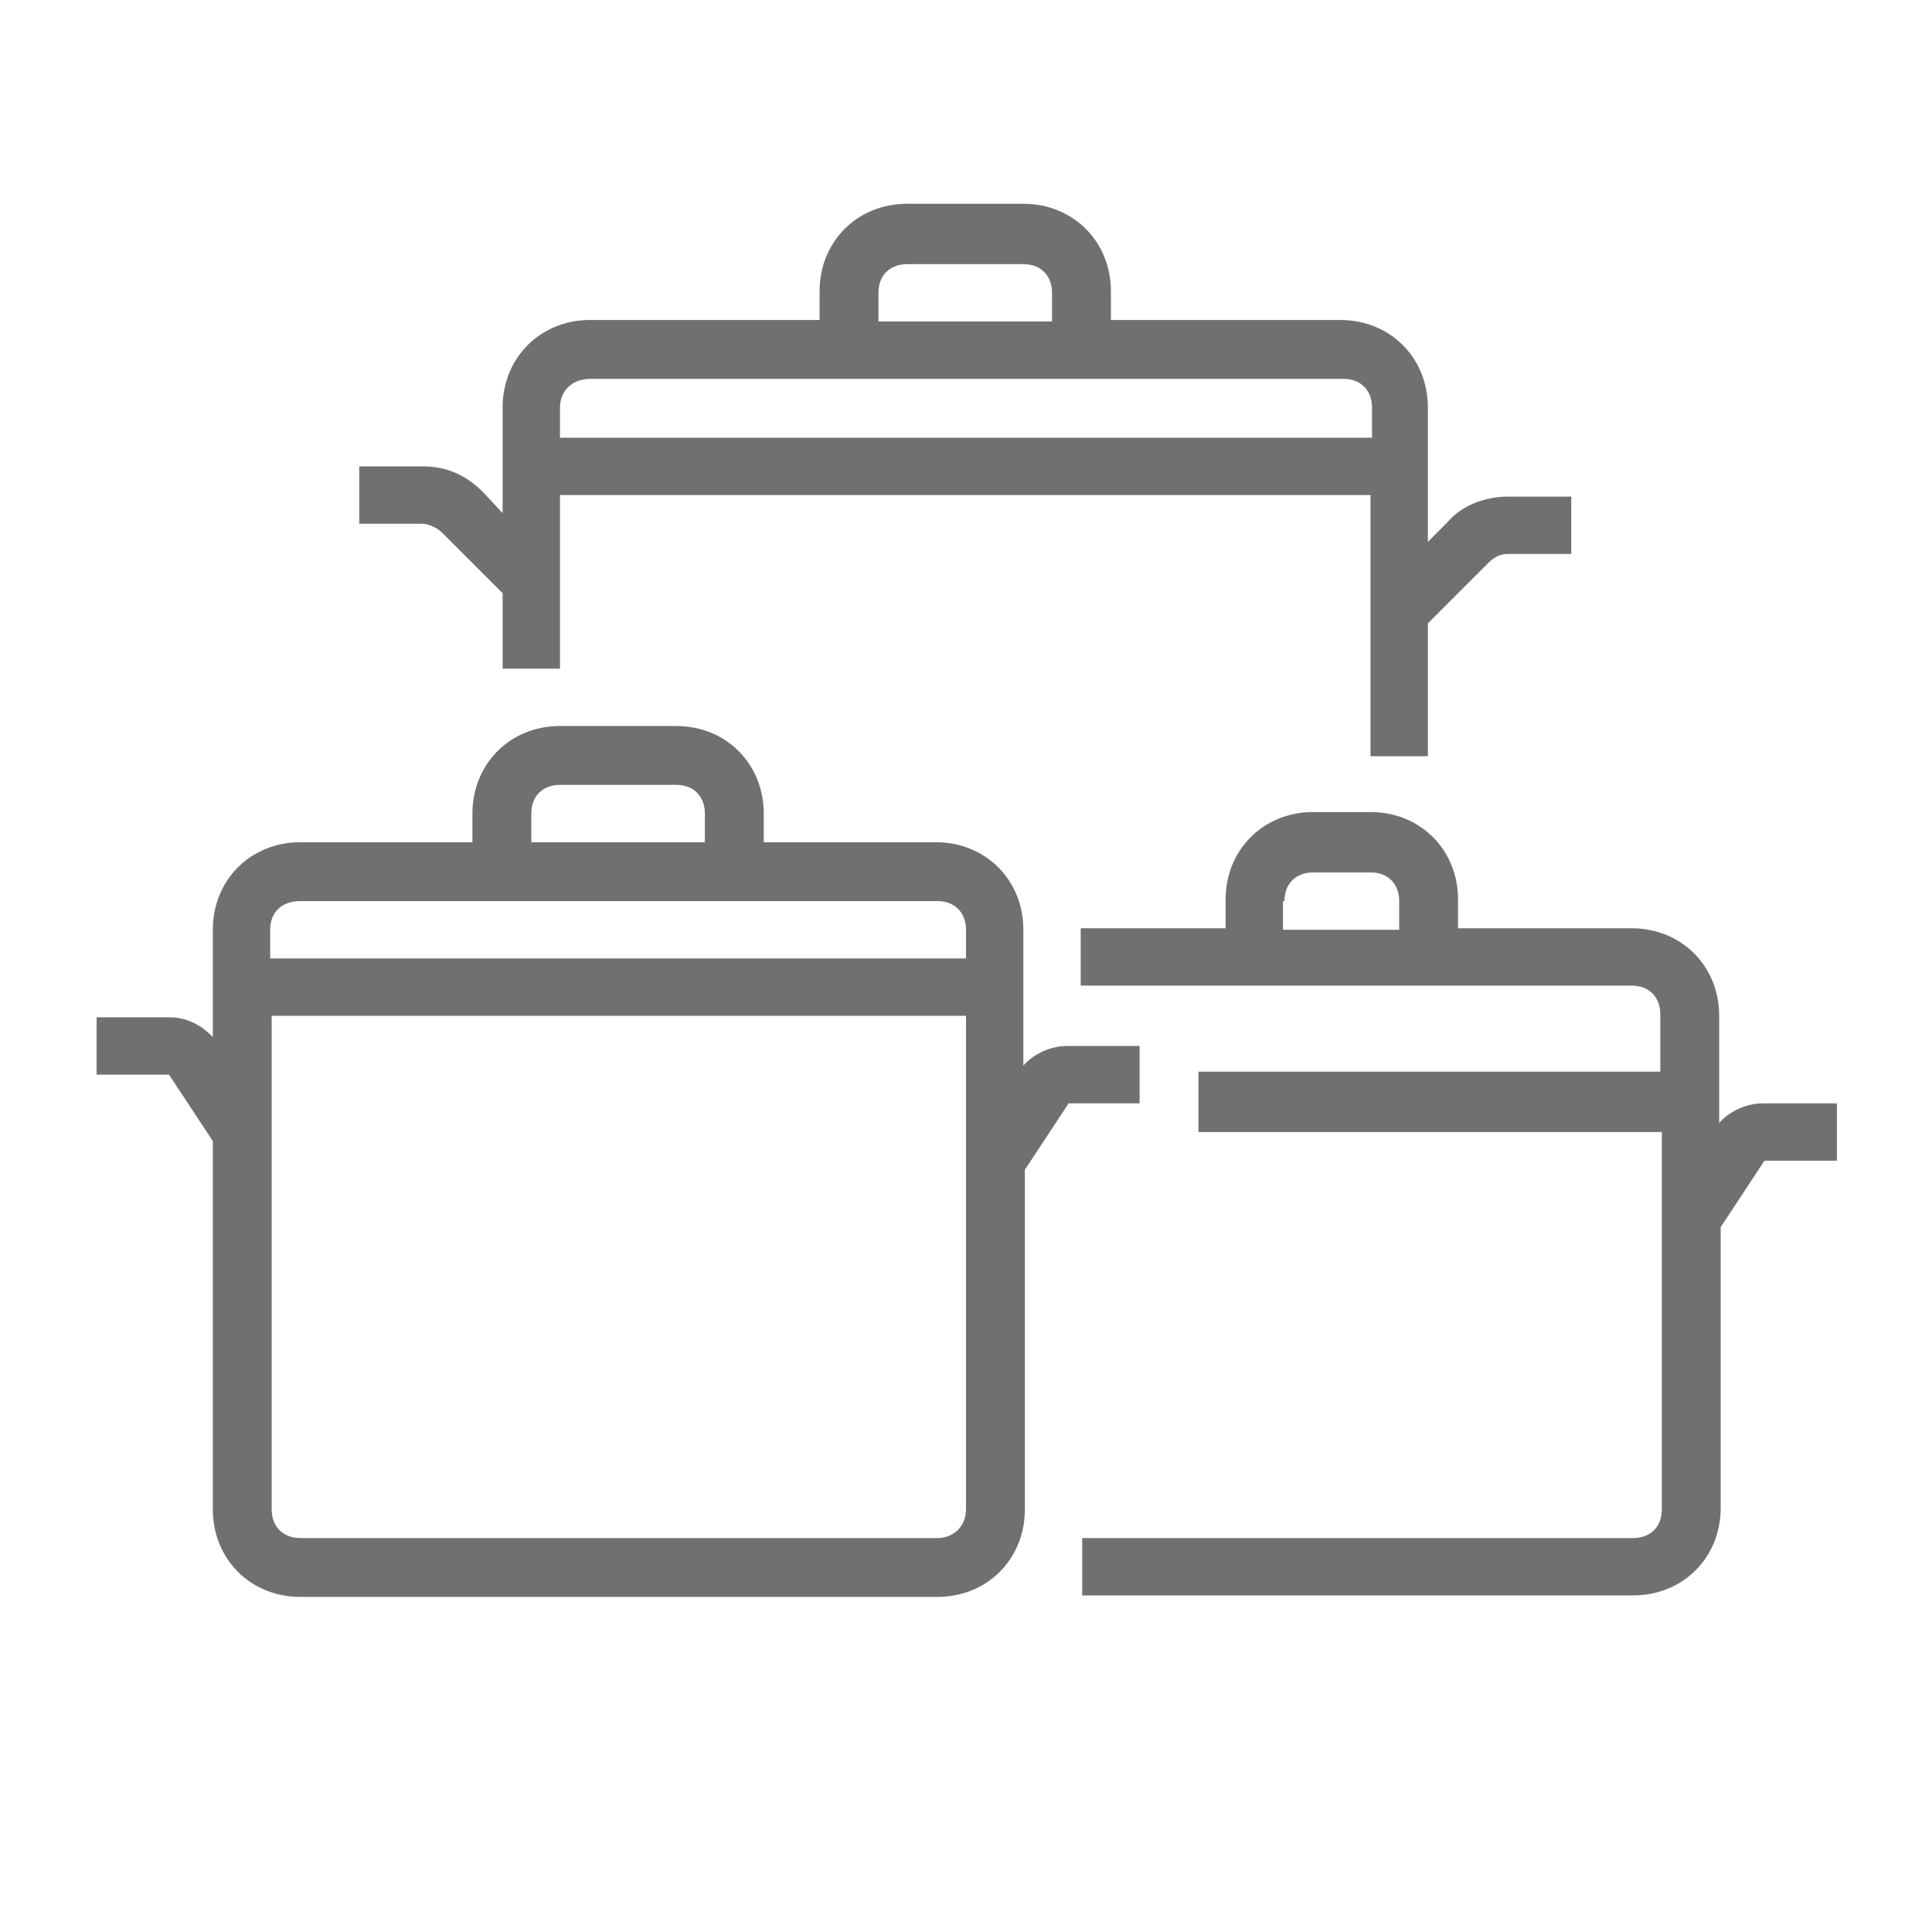 <?xml version="1.0" encoding="utf-8"?>
<!-- Generator: Adobe Illustrator 23.0.0, SVG Export Plug-In . SVG Version: 6.00 Build 0)  -->
<svg version="1.1" xmlns="http://www.w3.org/2000/svg" xmlns:xlink="http://www.w3.org/1999/xlink" x="0px" y="0px"
	 viewBox="0 0 128 128" style="enable-background:new 0 0 128 128;" xml:space="preserve">
<g id="Beverage" style="display:none;">
	<g style="display:inline;">
		<path style="fill:#707070;" d="M29.2,36.5v17.7h6.5l0.4,7.6l3.2-0.2l-0.4-7.4h46.7l-0.4,7.4l3.2,0.2l0.4-7.6h6.5V36.5H29.2z
			 M92,50.9H32.4V39.9H92L92,50.9L92,50.9z M92,50.9"/>
		<path style="fill:#707070;" d="M59.9,12.3l2.6-2.8h22.1v3.9H64.4l-1.1,1.2v19.1h3.2V16.8h21.5V6.1H61.2l-4.5,4.8v22.8h3.2V12.3z
			 M59.9,12.3"/>
		<path style="fill:#707070;" d="M37.3,108.9h49.8l2.3-44.3H35L37.3,108.9z M86.1,68l-1.9,37.5H40.3L38.4,68H86.1z M86.1,68"/>
		<path style="fill:#707070;" d="M82,118.5H42.5l-0.4-6.9l-3.2,0.2l0.6,10.1H85l0.6-10.1l-3.2-0.2L82,118.5z M82,118.5"/>
		<path style="fill:#707070;" d="M76.3,103.2H58.8v-3.4h17.4V103.2z M56.7,103.2h-3.2v-3.4h3.2V103.2z M51.4,103.2h-3.2v-3.4h3.2
			V103.2z M51.4,103.2"/>
	</g>
</g>
<g id="Households" style="display:none;">
	<g style="display:inline;">
		<path style="fill:#707070;" d="M114,71.2h-1.8v-2.4c0-1.7-0.4-3.3-1.3-4.8c0.8-1.5,1.3-3.1,1.3-4.8V59c0.1-5.1-3.9-9.3-9-9.4v-9
			c0-3-2.4-5.4-5.4-5.4h-3.6c-3,0-5.4,2.4-5.4,5.4v9c-5.1,0.1-9.1,4.3-9,9.4v0.2c0,1.7,0.4,3.3,1.3,4.8c-0.8,1.5-1.3,3.1-1.3,4.8
			v2.4h-3.6V28h23.4c1,0,1.8-0.8,1.8-1.8V11.8c0-1-0.8-1.8-1.8-1.8H38.3c-1,0-1.8,0.8-1.8,1.8v14.4c0,1,0.8,1.8,1.8,1.8h23.4v43.2
			h-3.6V58.6c0-4-3.2-7.2-7.2-7.2v-7.2h1.8c3,0,5.4-2.4,5.4-5.4V37c0-3-2.4-5.4-5.4-5.4H31.1c-0.1,0-0.2,0-0.2,0.1
			c-0.1,0-0.1,0-0.2,0l-7.2,1.8c-0.8,0.2-1.4,0.9-1.4,1.8v5.4c0,0.8,0.6,1.5,1.4,1.7l7.2,1.8c0.1,0,0.3,0.1,0.4,0.1h1.8V47l-3.1,3.1
			c-0.7,0.7-0.7,1.8,0,2.5s1.8,0.7,2.5,0c0,0,0,0,0,0l3.6-3.6c0.3-0.3,0.5-0.8,0.5-1.3v-3.6h3.6v7.2c-4,0-7.2,3.2-7.2,7.2V64H9.5
			c-1,0-1.8,0.8-1.8,1.8V109c0,1,0.8,1.8,1.8,1.8h16.2v5.4c0,1,0.8,1.8,1.8,1.8H114c1,0,1.8-0.8,1.8-1.8V73
			C115.8,72,115,71.2,114,71.2z M29.3,40.1l-3.6-0.9v-2.6l3.6-0.9V40.1z M18.5,107.2h-7.2v-3.6h1.8c1,0,1.8-0.8,1.8-1.8
			s-0.8-1.8-1.8-1.8h-1.8v-3.6h1.8c1,0,1.8-0.8,1.8-1.8s-0.8-1.8-1.8-1.8h-1.8v-3.6h1.8c1,0,1.8-0.8,1.8-1.8s-0.8-1.8-1.8-1.8h-1.8
			V82h1.8c1,0,1.8-0.8,1.8-1.8s-0.8-1.8-1.8-1.8h-1.8v-3.6h1.8c1,0,1.8-0.8,1.8-1.8s-0.8-1.8-1.8-1.8h-1.8v-3.6h7.2V107.2z
			 M92.4,40.6c0-1,0.8-1.8,1.8-1.8h3.6c1,0,1.8,0.8,1.8,1.8v1.8h-7.2V40.6z M92.4,46h7.2v3.6h-7.2V46z M83.4,68.8
			c0-1.3,0.4-2.6,1.3-3.7c0.5-0.6,0.5-1.5,0-2.2c-0.8-1.1-1.3-2.3-1.3-3.7V59c-0.1-3.1,2.3-5.7,5.4-5.8h14.4
			c3.1,0.1,5.5,2.7,5.4,5.8v0.2c0,1.3-0.4,2.6-1.3,3.7c-0.5,0.6-0.5,1.5,0,2.2c0.8,1.1,1.3,2.3,1.3,3.7v2.4h-5.4v-5.4
			c0-4-3.2-7.2-7.2-7.2s-7.2,3.2-7.2,7.2v5.4h-5.4V68.8z M99.6,65.8v5.4h-7.2v-5.4c0-2,1.6-3.6,3.6-3.6S99.6,63.8,99.6,65.8z
			 M40.1,13.6h57.6v3.6H40.1V13.6z M40.1,24.4v-3.6h57.6v3.6H40.1z M65.4,35.2V28h7.2v7.2H65.4z M72.6,38.8v32.4h-7.2V38.8H72.6z
			 M61.8,74.8h14.4v18.9c0,1.5-1.2,2.7-2.7,2.7s-2.7-1.2-2.7-2.7V80.2c0-1-0.8-1.8-1.8-1.8s-1.8,0.8-1.8,1.8v13.5
			c0,1.5-1.2,2.7-2.7,2.7c-0.2,0-0.4,0-0.6-0.1c-1.3-0.4-2.1-1.6-2.1-2.9V74.8z M32.9,40.6v-5.4h19.8c1,0,1.8,0.8,1.8,1.8v1.8
			c0,1-0.8,1.8-1.8,1.8H32.9z M47.3,44.2v7.2h-3.6v-7.2H47.3z M36.5,58.6c0-2,1.6-3.6,3.6-3.6h10.8c2,0,3.6,1.6,3.6,3.6v12.6h-3.6
			v-5.4c0-1-0.8-1.8-1.8-1.8H36.5V58.6z M22.1,107.2V67.6h25.2v30.6h-3.6V73c0-1-0.8-1.8-1.8-1.8h-7.2c-1,0-1.8,0.8-1.8,1.8v34.2
			H22.1z M112.2,114.4H29.3v-3.6h5.4c1,0,1.8-0.8,1.8-1.8V74.8h3.6V100c0,1,0.8,1.8,1.8,1.8h7.2c1,0,1.8-0.8,1.8-1.8V74.8h7.2v18.7
			c-0.1,3,2,5.6,4.9,6.4c2.1,0.5,4.3-0.2,5.9-1.7l0,0c1.9,1.9,4.8,2.4,7.2,1.3c0.1,3.5,3.1,6.2,6.5,6c1.6-0.1,3.1-0.7,4.2-1.8l0-0.1
			c2.4,2.5,6.4,2.5,8.9,0.1c0,0,0.1-0.1,0.1-0.1c2.4,2.5,6.4,2.5,8.9,0.1c0,0,0.1-0.1,0.1-0.1c1.9,1.9,4.8,2.4,7.2,1.3V114.4z
			 M112.2,99.1c0,1.5-1.2,2.7-2.7,2.7c-1.5,0-2.7-1.2-2.7-2.7V85.6c0-1-0.8-1.8-1.8-1.8c-1,0-1.8,0.8-1.8,1.8v13.5
			c0,1.5-1.2,2.7-2.7,2.7c-1.5,0-2.7-1.2-2.7-2.7V85.6c0-1-0.8-1.8-1.8-1.8s-1.8,0.8-1.8,1.8v13.5c0,1.5-1.2,2.7-2.7,2.7
			c-1.5,0-2.7-1.2-2.7-2.7V85.6c0-1-0.8-1.8-1.8-1.8s-1.8,0.8-1.8,1.8v13.5c0,1.5-1.2,2.7-2.7,2.7c-1.5,0-2.7-1.2-2.7-2.7V74.8h32.4
			V99.1z"/>
	</g>
</g>
<g id="Groceries" style="display:none;">
	<g style="display:inline;">
		<path style="fill:#707070;" d="M79.2,57.6c0.2,0.1,0.4,0.1,0.6,0.1c0.8,0,1.6-0.5,1.8-1.3c0.6-1.8,2.5-2.7,4.3-2.1
			c3.8,1.3,7.9-0.8,9.2-4.5c0.3-1-0.2-2.1-1.2-2.4c-1-0.3-2.1,0.2-2.4,1.2c-0.6,1.8-2.5,2.7-4.3,2.1c-3.8-1.3-7.9,0.7-9.2,4.5
			C77.6,56.1,78.2,57.2,79.2,57.6L79.2,57.6z M79.2,57.6"/>
		<path style="fill:#707070;" d="M83.7,44.1c0.2,0.1,0.4,0.1,0.6,0.1c0.8,0,1.6-0.5,1.8-1.3c0.3-0.9,0.9-1.6,1.7-2
			c0.8-0.4,1.7-0.5,2.6-0.2c3.8,1.3,7.9-0.8,9.2-4.5c0.3-1-0.2-2.1-1.2-2.4c-1-0.3-2.1,0.2-2.4,1.2c-0.6,1.8-2.5,2.7-4.3,2.1
			c-1.8-0.6-3.8-0.5-5.5,0.4c-1.7,0.9-3,2.3-3.7,4.2C82.2,42.7,82.7,43.8,83.7,44.1L83.7,44.1z M83.7,44.1"/>
		<g>
			<defs>
				<rect id="SVGID_1_" x="20.6" y="7.8" width="86.8" height="112.8"/>
			</defs>
			<clipPath id="SVGID_2_">
				<use xlink:href="#SVGID_1_"  style="overflow:visible;"/>
			</clipPath>
			<path style="clip-path:url(#SVGID_2_);fill:#707070;" d="M88.3,30.7c0.2,0.1,0.4,0.1,0.6,0.1c0.8,0,1.6-0.5,1.8-1.3
				c0.4-1.3,1.9-2,3.2-1.6c1.6,0.5,3.3,0.4,4.9-0.3c1.5-0.8,2.7-2.1,3.2-3.7c0.3-1-0.2-2.1-1.2-2.4c-1-0.3-2.1,0.2-2.4,1.2
				c-0.2,0.6-0.7,1.2-1.3,1.4c-0.6,0.3-1.3,0.3-1.9,0.1c-3.3-1.1-7,0.7-8.1,4C86.7,29.2,87.3,30.3,88.3,30.7L88.3,30.7z M88.3,30.7"
				/>
			<path style="clip-path:url(#SVGID_2_);fill:#707070;" d="M102.3,57.4c-0.3-0.2-0.7-0.4-1.1-0.4c3.8-12.5,5.9-24.7,6.2-36.3
				c0.1-3.7-1.7-8.5-5.3-10.8c-1.7-1.1-4.6-2-8.2-0.1c-5.8,3-9.9,11.7-13.2,18.7c-0.2,0.4-0.4,0.8-0.6,1.2c-0.7-3.4-3-6.2-6.1-7.7
				c-0.7-3.6-3.6-6.4-7.1-7.1c0-0.2-0.1-0.4-0.2-0.6c-0.7-2.5-2.9-4.4-5.5-4.7c-1.4-0.2-2.9,0.1-4.1,0.8c-1-0.6-2.2-0.9-3.4-0.9
				c-3.4,0-6.2,2.3-6.9,5.5c-3.7,1-6.4,4.4-6.4,8.3c-4.2,1.1-7.2,4.9-7.2,9.4c0,1.2,0.2,2.4,0.7,3.5c-1.1,1.3-1.7,3-1.7,4.8
				c0,1.1,0.2,2.1,0.6,3c-1.9-2.1-4.6-3.8-7.7-3.7c-1.1,0-1.9,0.9-1.9,2c0,1,0.9,1.9,1.9,1.9c0.1,0,0.1,0,0.2,0
				c1.8,0,3.5,1.2,4.7,2.6c-3.1,0.9-6.7,2.3-8.5,5.6c-1,2-1.2,4.4-0.5,7.1c-0.3,0.6-0.5,1.2-0.5,1.9l3.3,46.6
				c0.3,5.8,5.1,10.4,11,10.4H89c5.9,0,10.7-4.6,11-10.4l3.4-48.3c0,0,0,0,0,0C103.4,58.7,103,57.9,102.3,57.4L102.3,57.4z
				 M81.7,35.3c0.8-1.4,1.6-3.2,2.5-5.1c2.9-6.2,6.9-14.6,11.5-17c1.7-0.9,3.1-0.9,4.4-0.1c2.2,1.4,3.6,4.9,3.5,7.4
				c-0.3,11.4-2.4,23.4-6.2,35.7c-0.1,0.4-0.4,1.2-0.8,2.3l-3.3,1.5c-0.1,0-0.1,0.1-0.2,0.1c-1,0.6-2,0.8-3.1,0.9
				c-1.1,0-2.1-0.3-3.1-0.9l-1.4-0.8c-1.6-1-3.4-1.4-5.1-1.4c0,0,0,0-0.1,0c-1.8,0-3.6,0.5-5.2,1.4l-1.4,0.8
				c-0.8,0.5-1.6,0.7-2.5,0.8c0-0.2,0.1-0.3,0.2-0.5c0.5-1.8,1.1-3.6,1.7-5.3c0.2-0.7,0.5-1.3,0.7-2c0.5-1.4,1-2.8,1.5-4.1
				c0.2-0.6,0.5-1.2,0.7-1.8C77.8,43.1,79.6,39.1,81.7,35.3L81.7,35.3z M57.1,39.9c0.2-0.3,0.5-0.6,0.7-0.8c0,0,0,0,0,0
				c0.2-0.2,0.3-0.4,0.4-0.6c0.5-0.9,0.6-1.9,0.4-2.9l8.1-1.8c0.1,0.2,0.1,0.5,0.2,0.7c0.4,0.9,1,1.6,1.9,2.1
				c0.3,0.2,0.6,0.3,0.9,0.5c0.3,0.1,0.5,0.3,0.8,0.4c0.1,0.1,0.3,0.1,0.4,0.2c0.2,0.1,0.5,0.3,0.7,0.4c0.2,0.1,0.4,0.2,0.6,0.4
				c0.2,0.1,0.4,0.3,0.6,0.5c0.2,0.1,0.3,0.3,0.5,0.5c0.2,0.2,0.4,0.4,0.5,0.6c0.3,0.4,0.6,0.7,0.8,1.2c-0.8,1.8-1.6,3.6-2.3,5.5
				c-0.1,0.3-0.2,0.6-0.4,0.9c-2.1,0.5-4.2,1.5-6.7,3.3c-3.2,2.3-5.5,2.9-9.4,2.3l-1.2-5.4C53.7,44.2,55.4,42,57.1,39.9L57.1,39.9z
				 M66.7,28.2c0,0,0.1,0,0.2,0c0.4,0,0.7,0.3,0.8,0.6c0.1,0.3,0,0.5-0.1,0.6c-0.1,0.1-0.2,0.3-0.5,0.3L56.3,32
				c-0.4,0.1-0.9-0.2-0.9-0.6c-0.1-0.4,0.2-0.9,0.6-1l5.7-1.2L66.7,28.2z M60.4,58c-0.2,0-0.3,0-0.4,0c-1.1,0.1-2.1,0.4-3.1,0.8
				l-0.4-1.7c0.6,0,1.1,0.1,1.6,0.1c3.4,0,6.1-1,9.2-3.2c1-0.7,1.8-1.2,2.7-1.7c-0.2,0.5-0.3,1-0.5,1.5c-0.1,0.4-0.3,0.7-0.4,1.1
				c-0.6,1.7-1.1,3.4-1.6,5.2l-1.3-0.8c-1.6-1-3.4-1.4-5.1-1.4c0,0,0,0-0.1,0C60.8,57.9,60.6,58,60.4,58L60.4,58z M37.4,38l1.3-1
				l-0.8-1.4c-0.5-0.9-0.8-1.9-0.8-2.9c0-3.1,2.4-5.7,5.6-5.8l2.3-0.1l-0.5-2.3c-0.1-0.4-0.1-0.8-0.1-1.1c0-2.5,1.9-4.6,4.4-4.8
				l1.8-0.1v-1.9c0.1-1.7,1.5-3.1,3.2-3.1c1,0,1.7,0.5,2.2,0.8l1.4,1.2l1.3-1.3c0.6-0.6,1.4-0.9,2.3-0.8c1,0.1,2,0.9,2.3,2
				c0.1,0.3,0.1,0.7,0.1,1l-0.2,2.2H65c2.8,0,5.1,2.2,5.3,4.9l0.1,1.3l1.2,0.4c3,1.1,5,3.9,4.9,7.1c0,1.4-0.5,2.7-1.3,3.8
				c-1.3-1.1-2.7-1.8-3.9-2.4c-0.3-0.2-0.6-0.3-0.9-0.5c-0.1,0-0.2-0.1-0.2-0.3c0-0.3,0.1-0.6,0.3-0.9c0.8-1,1.2-2.3,0.9-3.6
				l-0.2-1.1c-0.2-1.1-0.9-2-1.8-2.6c-0.9-0.6-2-0.8-3.1-0.6l-0.5,0.1c0,0,0,0,0,0l-5.7,1.2l-5.5,1.2c-1.1,0.2-2,0.9-2.6,1.8
				c-0.6,0.9-0.8,2-0.6,3.1l0.1,0.5c0,0,0,0,0,0l0.1,0.5c0.3,1.3,1.2,2.4,2.4,2.9c0.3,0.1,0.5,0.4,0.6,0.6c0,0.2,0,0.2-0.1,0.4
				c-0.2,0.3-0.4,0.5-0.6,0.8c-0.2,0.3-0.4,0.5-0.7,0.8c-0.1,0.1-0.1,0.2-0.2,0.3c-0.2,0.2-0.3,0.4-0.5,0.7
				c-0.1,0.1-0.2,0.3-0.3,0.4c-0.1,0.2-0.3,0.5-0.4,0.7c-0.1,0.1-0.2,0.3-0.2,0.4c-0.1,0.3-0.3,0.6-0.4,0.8
				c-0.1,0.1-0.1,0.2-0.2,0.4c-0.2,0.4-0.3,0.9-0.4,1.3c0,0.1,0,0.2,0,0.2c-0.1,0.4-0.2,0.8-0.2,1.2c0,0.2,0,0.3,0,0.5
				c0,0.2,0,0.5,0,0.7l0,0c0,0-0.1-0.1-0.1-0.1c-0.3-0.4-0.7-0.8-1-1.2c-0.1-0.1-0.2-0.2-0.3-0.4c-0.3-0.3-0.6-0.6-0.9-0.9
				c-0.1-0.1-0.2-0.2-0.3-0.3c-0.4-0.3-0.7-0.6-1.1-0.9c-0.1-0.1-0.2-0.1-0.3-0.2c-0.3-0.2-0.5-0.3-0.8-0.5
				c-0.1-0.1-0.3-0.2-0.4-0.2c-0.3-0.1-0.6-0.3-0.9-0.4c-0.1,0-0.2-0.1-0.3-0.1c-0.3-0.1-0.6-0.2-0.9-0.2c0,0-0.1,0-0.1,0
				c-0.1,0-0.1,0-0.2,0c-0.2,0-0.4,0-0.7,0c-0.1,0-0.3,0-0.5,0c0,0-0.1,0-0.1,0c-0.3,0-0.6,0-0.9,0.1c-0.1,0-0.3,0-0.4,0.1
				c-0.4,0.1-0.8,0.2-1.1,0.3c-0.1,0-0.1,0-0.2,0.1c-1,0.3-1.9,0.8-2.7,1.3c-0.2-0.4-0.3-0.9-0.3-1.4C36,39.8,36.5,38.8,37.4,38
				L37.4,38z M25,54.1c0.8-1.5,2.8-2.7,6.2-3.7c1.6-0.5,3.1-1.3,4.3-2.5c0.5-0.5,1.1-1,1.6-1.4c1.6-1.3,2.9-2,4.1-2.1c0,0,0,0,0.1,0
				c0.4,0,0.8,0,1.1,0c0.1,0,0.2,0.1,0.3,0.1c0.2,0,0.4,0.1,0.5,0.2c0.1,0,0.2,0.1,0.3,0.2c0.2,0.1,0.3,0.2,0.5,0.3
				c0.1,0.1,0.3,0.2,0.4,0.3c0.2,0.1,0.3,0.2,0.5,0.3c0.1,0.1,0.3,0.3,0.4,0.4c0.1,0.1,0.3,0.3,0.4,0.4c0.2,0.2,0.3,0.3,0.5,0.5
				c0.1,0.1,0.3,0.3,0.4,0.4c0.2,0.2,0.4,0.5,0.6,0.7c0.1,0.1,0.2,0.3,0.3,0.5c0.2,0.3,0.4,0.6,0.6,0.9c0.1,0.2,0.2,0.3,0.3,0.4
				c0.3,0.5,0.6,1,0.9,1.5c1.4,2.5,1.9,6.2,1.3,9.4c-0.1,0-0.2,0-0.3,0c-0.7-0.1-1.4-0.4-2.1-0.7l-1.4-0.8c-1.6-1-3.4-1.4-5.1-1.4
				c0,0,0,0-0.1,0c-1.8,0-3.6,0.5-5.2,1.4l-0.7,0.4c-1.2,0.7-2.5,1-3.8,1.1c-1.3,0-2.6-0.4-3.8-1.1l-2.6-1.6h0
				c-0.3-0.2-0.7-0.3-1.1-0.4C24.3,56.3,24.4,55,25,54.1L25,54.1z M96.1,107.7c-0.2,3.8-3.3,6.8-7.1,6.8H34.9c-3.8,0-6.9-3-7.1-6.8
				l-3.2-45.6l1.7,1c1.8,1.1,3.9,1.6,5.9,1.6c2,0,4.1-0.5,5.9-1.6l0.7-0.4c1-0.6,2-0.8,3.1-0.9c1.1,0,2.1,0.3,3.1,0.9l1.4,0.8
				c1.7,1,3.7,1.5,5.7,1.4c0.2,0,0.3,0,0.5,0c0,0,0,0,0.1,0c1.3-0.1,2.6-0.6,3.8-1.2c0.1,0,0.2,0,0.3-0.1l1.4-0.8
				c1-0.6,2-0.8,3.1-0.9c1.1,0,2.1,0.3,3.1,0.9l1.4,0.8c1.5,0.9,3.1,1.3,4.7,1.4c0,0,0.1,0,0.1,0c0.6,0,1.1,0,1.7-0.1
				c0.3,0,0.6-0.1,0.9-0.2c0.1,0,0.3-0.1,0.5-0.1c0.9-0.2,1.7-0.5,2.5-1l1.4-0.8c1-0.6,2-0.8,3.1-0.9c1.1,0,2.1,0.3,3.1,0.9l1.4,0.8
				c1.6,0.9,3.4,1.4,5.2,1.4c0,0,0.1,0,0.1,0c1.7,0,3.5-0.5,5-1.4l3.8-1.7c0.1,0,0.1-0.1,0.2-0.2l0.3-0.1L96.1,107.7z M96.1,107.7"
				/>
		</g>
		<path style="fill:#707070;" d="M32.2,91.7h13.5c1.1,0,1.9-0.9,1.9-1.9c0-1.1-0.9-1.9-1.9-1.9H32.2c-1.1,0-1.9,0.9-1.9,1.9
			C30.2,90.8,31.1,91.7,32.2,91.7L32.2,91.7z M32.2,91.7"/>
		<path style="fill:#707070;" d="M32.2,99.4h17.4c1.1,0,1.9-0.9,1.9-1.9c0-1.1-0.9-1.9-1.9-1.9H32.2c-1.1,0-1.9,0.9-1.9,1.9
			C30.2,98.5,31.1,99.4,32.2,99.4L32.2,99.4z M32.2,99.4"/>
		<path style="fill:#707070;" d="M53.4,103.3H32.2c-1.1,0-1.9,0.9-1.9,1.9c0,1.1,0.9,1.9,1.9,1.9h21.2c1.1,0,1.9-0.9,1.9-1.9
			C55.3,104.1,54.5,103.3,53.4,103.3L53.4,103.3z M53.4,103.3"/>
		<path style="fill:#707070;" d="M65,103.3h-3.9c-1.1,0-1.9,0.9-1.9,1.9c0,1.1,0.9,1.9,1.9,1.9H65c1.1,0,1.9-0.9,1.9-1.9
			C66.9,104.1,66,103.3,65,103.3L65,103.3z M65,103.3"/>
	</g>
</g>
<g id="Fresh" style="display:none;">
	<g style="display:inline;">
		<g>
			<defs>
				<rect id="SVGID_3_" x="12.7" y="17.4" width="100.7" height="100.7"/>
			</defs>
			<clipPath id="SVGID_4_">
				<use xlink:href="#SVGID_3_"  style="overflow:visible;"/>
			</clipPath>
			<path style="clip-path:url(#SVGID_4_);fill:#707070;" d="M14.4,104.7h6.7v-3.4h-5V91.3h28.5v-3.4H29.5v-3.4h67.1v3.4H68.1v3.4h42
				v10.1H69.8v3.4h42c0.9,0,1.7-0.8,1.7-1.7V69.4c0-0.9-0.8-1.7-1.7-1.7h-0.9c2.3-2.6,3.2-6.2,2.2-9.6c-1-3.3-3.6-5.9-7-6.9
				c0.4-1.2,0.7-2.6,0.7-3.9V30.8c0-5.4-3.2-10.2-8.1-12.3c-4.9-2.1-10.7-1.1-14.5,2.6c-3.9-3.7-9.6-4.7-14.5-2.6
				c-4.9,2.1-8.1,7-8.1,12.3v10.2c-0.6-0.1-1.1-0.2-1.7-0.2H46.3c-4.6,0-8.4,3.8-8.4,8.4c0,1.8,0.6,3.6,1.7,5h-1.7
				c-0.6,0-1.1,0.1-1.7,0.2v-1.9c0-0.9-0.8-1.7-1.7-1.7h0c1.1-1.4,1.7-3.2,1.7-5v-3.4c0-0.9-0.8-1.7-1.7-1.7h0
				c1.1-1.4,1.7-3.2,1.7-5V25.8h-3.4v5h-1.7c-0.5,0-1.1,0.1-1.6,0.2c0.8-3.9-0.9-7.8-4.1-10c-0.6-0.4-1.3-0.4-1.9,0
				c-3.3,2.2-4.9,6.1-4.1,10c-0.5-0.1-1.1-0.2-1.6-0.2H16v-5h-3.4v10.1c0,1.8,0.6,3.6,1.7,5h0c-0.9,0-1.7,0.8-1.7,1.7V46
				c0,1.8,0.6,3.6,1.7,5h0c-0.9,0-1.7,0.8-1.7,1.7V56c0,4.6,3.8,8.4,8.4,8.4h1.7v3.4h-8.4c-0.9,0-1.7,0.8-1.7,1.7V103
				C12.7,103.9,13.4,104.7,14.4,104.7L14.4,104.7z M26.1,87.9H16v-3.4h10.1V87.9z M100,87.9v-3.4H110v3.4H100z M110,61.1
				c0,3.7-3,6.7-6.7,6.7c-1.7,0-3.4-0.7-4.6-1.9c1.7-3,1.7-6.7,0-9.7c1.2-1.2,2.9-1.9,4.6-1.9C107,54.3,110,57.3,110,61.1L110,61.1z
				 M49.6,62.7c0-2.8,2.3-5,5-5v3.4H58v-3.4h10.1c2.8,0,5,2.3,5,5c0,2.8-2.3,5-5,5H54.6C51.9,67.8,49.6,65.5,49.6,62.7L49.6,62.7z
				 M76.5,50l3.4-3.4v0.8c0,2.3,0.7,4.6,1.9,6.5c-0.1,0.1-0.3,0.2-0.4,0.3l-4.9,3.5V50z M79.8,41.9l-3.4,3.4v-7l3.4-3.4V41.9z
				 M76.5,61.9l3.5-2.5c-0.5,3,0.4,6.1,2.4,8.4h-5.9V61.9z M83.2,61.1c0-3.7,3-6.7,6.7-6.7c3.7,0,6.7,3,6.7,6.7c0,3.7-3,6.7-6.7,6.7
				C86.2,67.8,83.2,64.8,83.2,61.1L83.2,61.1z M93.3,20.8c5.6,0,10.1,4.5,10.1,10.1v16.6c0,1.2-0.3,2.4-0.8,3.6
				c-2.2,0.2-4.3,1.1-5.9,2.5c-0.5-0.5-1.1-0.9-1.7-1.2V50l6.2-6.2l-2.4-2.4l-3.8,3.9v-7l6.2-6.2l-2.4-2.4l-3.8,3.8v-7.7h-3.4v7.7
				l-3.8-3.8L85.4,32l6.2,6.2v7l-3.8-3.8l-2.4,2.4l6.2,6.2v1.1c-2.3-0.4-4.7,0-6.8,1.2c-1-1.4-1.6-3.1-1.6-4.9V30.8
				C83.2,25.3,87.7,20.8,93.3,20.8L93.3,20.8z M64.7,30.8c0-4.1,2.4-7.7,6.2-9.3c3.8-1.6,8.1-0.7,11,2.2c-1.2,1.9-1.9,4.1-2,6.4
				l-3.4,3.4v-7.7h-3.4v7.7l-3.8-3.8L66.9,32l6.2,6.2v7l-3.8-3.8l-2.4,2.4l6.2,6.2v6.1c-1.4-1.1-3.1-1.6-4.8-1.7l-0.1-0.1
				c-0.4-0.3-0.8-0.7-1.2-1c2-3.6,1-8.2-2.3-10.6V30.8z M41.2,49.3c0-2.8,2.3-5,5-5v3.4h3.4v-3.4h10.1c2.8,0,5,2.3,5,5
				c0,2.8-2.3,5-5,5H46.3C43.5,54.3,41.2,52.1,41.2,49.3L41.2,49.3z M46.3,57.7H48c-2.3,3-2.3,7.1,0,10.1H37.9c-2.8,0-5-2.3-5-5
				h-0.1c1.5-1.1,2.6-2.7,3.1-4.6c0.6-0.3,1.3-0.4,2-0.5H46.3z M24.4,44.3L24.4,44.3C24.5,44.3,24.4,44.3,24.4,44.3
				C24.4,44.3,24.4,44.3,24.4,44.3L24.4,44.3z M26.1,51v-1.7c0-2.8,2.3-5,5-5h1.7V46c0,2.8-2.3,5-5,5H26.1z M16,44.3h1.7
				c2.8,0,5,2.3,5,5V51h-1.7c-2.8,0-5-2.3-5-5V44.3z M24.4,54.3L24.4,54.3C24.5,54.4,24.4,54.4,24.4,54.3
				C24.4,54.4,24.4,54.4,24.4,54.3L24.4,54.3z M26.1,59.4c0-2.8,2.3-5,5-5h1.7V56c0,2.8-2.3,5-5,5h-1.7V59.4z M32.8,34.2v1.7
				c0,2.8-2.3,5-5,5h-1.7v-1.7c0-2.8,2.3-5,5-5H32.8z M24.4,24.6c1.2,1.2,1.9,2.9,1.9,4.6c0,1.7-0.7,3.4-1.9,4.6
				c-1.2-1.2-1.9-2.9-1.9-4.6C22.5,27.4,23.2,25.8,24.4,24.6L24.4,24.6z M22.8,39.2v1.7h-1.7c-2.8,0-5-2.3-5-5v-1.7h1.7
				C20.5,34.2,22.8,36.5,22.8,39.2L22.8,39.2z M16,56v-1.7h1.7c2.8,0,5,2.3,5,5v1.7h-1.7C18.3,61.1,16,58.8,16,56L16,56z M26.1,64.4
				h1.7c0.6,0,1.2-0.1,1.8-0.2c0.2,1.3,0.8,2.5,1.6,3.6h-5.1V64.4z M16,71.1h94v10.1H16V71.1z M16,71.1"/>
		</g>
		<rect x="103.3" y="94.6" style="fill:#707070;" width="3.4" height="3.4"/>
		<rect x="19.4" y="94.6" style="fill:#707070;" width="3.4" height="3.4"/>
		<rect x="19.4" y="74.5" style="fill:#707070;" width="3.4" height="3.4"/>
		<rect x="103.3" y="74.5" style="fill:#707070;" width="3.4" height="3.4"/>
		<rect x="36.2" y="61.1" style="fill:#707070;" width="3.4" height="3.4"/>
		<rect x="63" y="61.1" style="fill:#707070;" width="3.4" height="3.4"/>
		<rect x="54.6" y="47.6" style="fill:#707070;" width="3.4" height="3.4"/>
		<g>
			<defs>
				<rect id="SVGID_5_" x="12.7" y="17.4" width="100.7" height="100.7"/>
			</defs>
			<clipPath id="SVGID_6_">
				<use xlink:href="#SVGID_5_"  style="overflow:visible;"/>
			</clipPath>
			<rect x="86.5" y="57.7" style="clip-path:url(#SVGID_6_);fill:#707070;" width="3.4" height="3.4"/>
			<path style="clip-path:url(#SVGID_6_);fill:#707070;" d="M32.8,118.1c3.6,0,6.9-1.9,8.7-5c0.1,0.3,0.2,0.6,0.3,0.9
				c1,2.5,3.4,4.1,6,4.1h0.7c1,0,2-0.2,2.9-0.7l1.6-0.8l1.4,0.7c1,0.5,2.1,0.8,3.2,0.8h0.5c2.6,0,5-1.6,6-4.1
				c1.5-3.8,2.3-7.8,2.3-11.8c0-3.1-1.9-5.9-4.8-7.1c2-1.9,3.1-4.5,3.1-7.3c0-0.9-0.8-1.7-1.7-1.7h-1.7c-3.4,0-6.6,1.7-8.5,4.6
				c-1-1.7-2.4-3.2-4-4.3L47,89.3c2.2,1.5,3.7,3.8,4.1,6.5c-1.2-0.8-2.6-1.2-4-1.2c-3.6,0-6.7,2.5-7.5,6.1
				c-3.3-3.1-8.3-3.6-12.1-1.3c-3.9,2.3-5.7,7-4.5,11.3C24.3,115.1,28.3,118.1,32.8,118.1L32.8,118.1z M61.1,89.6
				c-0.7,2.9-3.3,4.9-6.3,5C55.6,91.7,58.2,89.7,61.1,89.6L61.1,89.6z M47.1,98c1.1,0,2.2,0.4,3,1.2l1.6,1.6c0.7,0.7,1.7,0.7,2.4,0
				l1.6-1.6c0.8-0.8,1.9-1.2,3-1.2c2.4,0,4.3,1.9,4.3,4.3c0,3.6-0.7,7.2-2,10.6c-0.5,1.2-1.6,2-2.9,1.9h-0.5c-0.6,0-1.2-0.1-1.7-0.4
				l-2.2-1.1c-0.5-0.2-1-0.2-1.5,0l-2.3,1.2c-0.4,0.2-0.9,0.3-1.4,0.3h-0.7c-1.3,0-2.4-0.8-2.9-2c-1.3-3.4-2-7-2-10.6
				C42.9,99.9,44.8,98,47.1,98L47.1,98z M32.8,101.3c3.7,0,6.7,3,6.7,6.7c0,3.7-3,6.7-6.7,6.7s-6.7-3-6.7-6.7
				C26.1,104.3,29.1,101.3,32.8,101.3L32.8,101.3z M32.8,101.3"/>
		</g>
	</g>
</g>
<g id="Homeware">
	<g>
		<path style="fill:#707070;" d="M29.3,35.3l4,4v5h3.8V32.8h53.7v17.3h3.8v-8.8l4-4c0.4-0.4,0.8-0.6,1.3-0.6h4.2v-3.8h-4.2
			c-1.5,0-3.1,0.6-4,1.7l-1.3,1.3V27c0-3.3-2.5-5.8-5.8-5.8H73.6v-1.9c0-3.3-2.5-5.8-5.8-5.8h-7.7c-3.3,0-5.8,2.5-5.8,5.8v1.9H39.1
			c-3.3,0-5.8,2.5-5.8,5.8V34L32,32.6c-1.2-1.2-2.5-1.7-4-1.7h-4.2v3.8h4.2C28.3,34.7,28.9,34.9,29.3,35.3L29.3,35.3z M58.2,19.4
			c0-1.2,0.8-1.9,1.9-1.9h7.7c1.2,0,1.9,0.8,1.9,1.9v1.9H58.2V19.4z M39.1,25.1h49.9c1.2,0,1.9,0.8,1.9,1.9V29H37.1V27
			C37.1,25.9,37.9,25.1,39.1,25.1L39.1,25.1z M39.1,25.1"/>
		<path style="fill:#707070;" d="M75.5,73.1v-3.8h-4.8c-1.2,0-2.3,0.6-2.9,1.3v-9c0-3.3-2.5-5.8-5.8-5.8H50.6v-1.9
			c0-3.3-2.5-5.8-5.8-5.8h-7.7c-3.3,0-5.8,2.5-5.8,5.8v1.9H19.9c-3.3,0-5.8,2.5-5.8,5.8v7.1c-0.8-0.8-1.7-1.3-2.9-1.3H6.4v3.8h4.8
			l2.9,4.4V100c0,3.3,2.5,5.8,5.8,5.8h42.2c3.3,0,5.8-2.5,5.8-5.8V77.5l2.9-4.4H75.5z M35.2,53.9c0-1.2,0.8-1.9,1.9-1.9h7.7
			c1.2,0,1.9,0.8,1.9,1.9v1.9H35.2V53.9z M19.9,59.7h42.2c1.2,0,1.9,0.8,1.9,1.9v1.9H17.9v-1.9C17.9,60.4,18.7,59.7,19.9,59.7
			L19.9,59.7z M62.1,101.9H19.9c-1.2,0-1.9-0.8-1.9-1.9V67.3H64V100C64,101.1,63.2,101.9,62.1,101.9L62.1,101.9z M62.1,101.9"/>
		<path style="fill:#707070;" d="M116.8,73.1c-1.2,0-2.3,0.6-2.9,1.3v-7.1c0-3.3-2.5-5.8-5.8-5.8H96.6v-1.9c0-3.3-2.5-5.8-5.8-5.8
			H87c-3.3,0-5.8,2.5-5.8,5.8v1.9h-9.6v3.8h36.5c1.2,0,1.9,0.8,1.9,1.9v3.8H79.4V75h30.7V100c0,1.2-0.8,1.9-1.9,1.9H71.7v3.8h36.5
			c3.3,0,5.8-2.5,5.8-5.8V81.3l2.9-4.4h4.8v-3.8H116.8z M85.1,59.7c0-1.2,0.8-1.9,1.9-1.9h3.8c1.2,0,1.9,0.8,1.9,1.9v1.9h-7.7V59.7z
			 M85.1,59.7"/>
	</g>
</g>
<g id="Chilled" style="display:none;">
	<g style="display:inline;">
		<g>
			<g>
				<defs>
					<rect id="SVGID_7_" x="14.6" y="81.3" width="32.4" height="37.2"/>
				</defs>
				<clipPath id="SVGID_8_">
					<use xlink:href="#SVGID_7_"  style="overflow:visible;"/>
				</clipPath>
				<path style="clip-path:url(#SVGID_8_);fill:#707070;" d="M46.1,107.3l-4-2.3l3.3-2c0.5-0.3,0.7-1,0.4-1.5
					c-0.3-0.5-1-0.7-1.5-0.4l-4.5,2.6l-7.1-4.1l7.1-4.1l4.5,2.6c0.1,0.1,0.3,0.2,0.5,0.2c0.4,0,0.7-0.2,1-0.5
					c0.3-0.5,0.1-1.3-0.4-1.5l-3.3-2l4-2.3c0.5-0.3,0.7-1,0.4-1.5c-0.3-0.5-1-0.7-1.5-0.4l-4,2.3l-0.1-4c0-0.6-0.5-1.1-1.1-1.1
					c-0.6,0-1.1,0.5-1.1,1.1l0,5.3l-7.1,4.1v-8.3l4.4-2.5c0.5-0.3,0.7-1,0.4-1.5c-0.3-0.5-1-0.7-1.5-0.4l-3.4,1.9v-4.5
					c0-0.6-0.5-1.1-1.1-1.1c-0.6,0-1.1,0.5-1.1,1.1v4.6L26,85c-0.5-0.3-1.2-0.1-1.5,0.4c-0.3,0.5-0.1,1.2,0.4,1.5l4.6,2.6v8.2
					l-7.2-4.2l0-5.1c0.1-0.6-0.5-1.1-1.1-1.1h0c-0.6,0-1.1,0.5-1.1,1.1l0,3.9L16.2,90c-0.5-0.3-1.2-0.1-1.5,0.4
					c-0.3,0.6-0.1,1.2,0.4,1.5l3.9,2.3l-3.4,2.1c-0.5,0.3-0.7,1-0.4,1.5c0.2,0.3,0.5,0.5,0.9,0.5c0.2,0,0.4-0.1,0.6-0.2l4.5-2.7
					l7.2,4.1l-7.2,4.2l-4.5-2.7c-0.5-0.3-1.2-0.2-1.5,0.4c-0.3,0.5-0.1,1.2,0.4,1.5l3.4,2l-3.9,2.3c-0.5,0.3-0.7,1-0.4,1.5
					c0.2,0.4,0.5,0.6,0.9,0.6c0.1,0,0.3-0.1,0.6-0.2l3.9-2.2l0,3.9c0,0.6,0.5,1.1,1.1,1.1h0c0.6,0,1.1-0.5,1.1-1.1l0-5.1l7.2-4.1
					v8.2l-4.6,2.6c-0.5,0.3-0.7,1-0.4,1.5c0.2,0.4,0.5,0.6,0.9,0.6c0.2,0,0.4,0,0.5-0.1l3.5-2v4.6c0,0.6,0.5,1.1,1.1,1.1
					c0.6,0,1.1-0.5,1.1-1.1v-4.6l3.4,1.9c0.2,0.1,0.3,0.1,0.5,0.1c0.4,0,0.8-0.2,1-0.6c0.3-0.5,0.1-1.2-0.4-1.5l-4.4-2.5v-8.3
					l7.1,4.1l0,5.2c0,0.6,0.5,1.1,1.1,1.1c0.6,0,1.1-0.5,1.1-1.1l0.1-4l4,2.3c0.2,0.1,0.4,0.1,0.6,0.1c0.4,0,0.7-0.2,0.9-0.5
					C46.8,108.3,46.6,107.6,46.1,107.3L46.1,107.3z M46.1,107.3"/>
			</g>
		</g>
		<g>
			<path style="fill:#707070;" d="M103.3,74.7H56.1c-1.9,0-3.4,1.5-3.4,3.4v3.5l-4.9,4.9c-0.4,0.4-0.6,1-0.5,1.6
				c0.2,0.6,0.6,1,1.2,1.2c0.6,0.2,1.2,0,1.6-0.5l2.5-2.5v23.7c0,4.7,3.8,8.4,8.4,8.4h27c4.7,0,8.4-3.8,8.4-8.4v-1.7h6.7
				c4.7,0,8.4-3.8,8.4-8.4V83.1C111.7,78.4,108,74.7,103.3,74.7L103.3,74.7z M96.6,84.8h5.1v13.5h-5.1V84.8z M56.1,78h37.1v10.1
				H56.1V78z M108.4,99.9c0,2.8-2.3,5.1-5.1,5.1h-8.4c-0.9,0-1.7,0.8-1.7,1.7v3.4c0,2.8-2.3,5.1-5.1,5.1h-27c-2.8,0-5.1-2.3-5.1-5.1
				V91.5h37.1v8.4c0,0.9,0.8,1.7,1.7,1.7h8.4c0.9,0,1.7-0.8,1.7-1.7V83.1c0-0.9-0.8-1.7-1.7-1.7h-6.7V78h6.7c2.8,0,5.1,2.3,5.1,5.1
				V99.9z M108.4,99.9"/>
			<path style="fill:#707070;" d="M38.1,66.7L28.8,76c-0.4,0.4-0.6,1-0.5,1.6c0.2,0.6,0.6,1,1.2,1.2c0.6,0.2,1.2,0,1.6-0.5l9.3-9.3
				c0.6-0.7,0.6-1.7,0-2.4C39.8,66.1,38.7,66.1,38.1,66.7L38.1,66.7z M38.1,66.7"/>
			<g>
				<defs>
					<rect id="SVGID_9_" x="10.6" y="17.4" width="101.1" height="101.1"/>
				</defs>
				<clipPath id="SVGID_10_">
					<use xlink:href="#SVGID_9_"  style="overflow:visible;"/>
				</clipPath>
				<path style="clip-path:url(#SVGID_10_);fill:#707070;" d="M47.2,77.6l-4.1,4.1c-0.4,0.4-0.6,1-0.5,1.6c0.2,0.6,0.6,1,1.2,1.2
					c0.6,0.2,1.2,0,1.6-0.5l4.1-4.1c0.4-0.4,0.6-1,0.5-1.6c-0.2-0.6-0.6-1-1.2-1.2C48.3,77,47.7,77.1,47.2,77.6L47.2,77.6z
					 M47.2,77.6"/>
				<path style="clip-path:url(#SVGID_10_);fill:#707070;" d="M17.4,52.8h37.1c0.9,0,1.7-0.8,1.7-1.7s-0.8-1.7-1.7-1.7H17.4
					c-3.4,0-6.3,2.5-6.7,5.9c-0.4,3.4,1.7,6.5,5,7.4v18.8c0,0.9,0.8,1.7,1.7,1.7c0.9,0,1.7-0.8,1.7-1.7v-2.8l9.2-9.2
					c0.4-0.4,0.6-1,0.5-1.6c-0.2-0.6-0.6-1-1.2-1.2c-0.6-0.2-1.2,0-1.6,0.5l-6.8,6.8V62.9h35.4c0.9,0,1.7-0.8,1.7-1.7
					c0-0.9-0.8-1.7-1.7-1.7H17.4c-1.9,0-3.4-1.5-3.4-3.4C14,54.3,15.5,52.8,17.4,52.8L17.4,52.8z M17.4,52.8"/>
			</g>
			<path style="fill:#707070;" d="M111.6,40.4c0,0,0-0.1-0.1-0.1c0,0,0-0.1,0-0.1l-6.7-11.8c-0.1-0.1-0.2-0.2-0.3-0.4
				c-0.1-0.1-0.3-0.2-0.5-0.3c0,0-0.1,0-0.1-0.1c-0.2-0.1-0.4-0.1-0.6-0.1H69.6v-6.7h32c0.9,0,1.7-0.8,1.7-1.7
				c0-0.9-0.8-1.7-1.7-1.7h-32c-1.9,0-3.4,1.5-3.4,3.4v8l-6.5,11.4c0,0,0,0.1,0,0.1c0,0,0,0.1-0.1,0.1c-0.1,0.2-0.1,0.4-0.1,0.6
				v28.7c0,0.9,0.8,1.7,1.7,1.7s1.7-0.8,1.7-1.7v-1.7h6.7c0.9,0,1.7-0.8,1.7-1.7s-0.8-1.7-1.7-1.7h-6.7v-5.1h8.4
				c0.9,0,1.7-0.8,1.7-1.7V47.7c0-0.9-0.8-1.7-1.7-1.7h-8.4v-3.4h45.5V46H93.2c-0.9,0-1.7,0.8-1.7,1.7v10.1c0,0.9,0.8,1.7,1.7,1.7
				h15.2v5.1H83.1c-0.9,0-1.7,0.8-1.7,1.7s0.8,1.7,1.7,1.7h25.3v3.4c0,0.9,0.8,1.7,1.7,1.7c0.9,0,1.7-0.8,1.7-1.7V41
				C111.7,40.8,111.7,40.6,111.6,40.4L111.6,40.4z M69.6,49.4v6.7h-6.7v-6.7H69.6z M64.1,39.3l4.8-8.4h33.4l4.8,8.4H64.1z
				 M108.4,56.1H94.9v-6.7h13.5V56.1z M108.4,56.1"/>
		</g>
	</g>
</g>
<g id="Frozen" style="display:none;">
	<g style="display:inline;">
		<g>
			<path style="fill:#707070;" d="M56.8,31.7c0.3,0,0.6-0.1,0.9-0.2c0.9-0.5,1.3-1.6,0.8-2.5C58,28,56.9,27.7,56,28.1
				c0,0-0.1,0-0.1,0.1c-0.9,0.5-1.2,1.7-0.7,2.6C55.5,31.4,56.1,31.7,56.8,31.7L56.8,31.7z M56.8,31.7"/>
			<path style="fill:#707070;" d="M60.5,104.9L60.5,104.9c-1.1,0-1.9,0.8-1.9,1.9c0,1,0.8,1.9,1.9,1.9h0.1c1,0,1.9-0.8,1.9-1.9
				C62.4,105.7,61.5,104.9,60.5,104.9L60.5,104.9z M60.5,104.9"/>
			<g>
				<defs>
					<rect id="SVGID_11_" x="37.4" y="18.4" width="53" height="96.5"/>
				</defs>
				<clipPath id="SVGID_12_">
					<use xlink:href="#SVGID_11_"  style="overflow:visible;"/>
				</clipPath>
				<path style="clip-path:url(#SVGID_12_);fill:#707070;" d="M71.7,104.9h-5.9c-1,0-1.9,0.8-1.9,1.9c0,1,0.8,1.9,1.9,1.9h5.9
					c1,0,1.9-0.8,1.9-1.9C73.6,105.7,72.8,104.9,71.7,104.9L71.7,104.9z M71.7,104.9"/>
				<path style="clip-path:url(#SVGID_12_);fill:#707070;" d="M88.9,59.4c-0.4-0.4-0.8-0.8-1.2-1.1c1.4-2.5,1.6-5.7,0.4-8.8
					c-1.3-3.4-4-5.7-7.2-6.4c0.5-3-0.1-6.4-1.9-8.9c-1.5-2.1-3.6-3.4-6.2-3.7c0-2.9-1.1-8.2-7.2-11.8c-0.6-0.3-1.2-0.4-1.8-0.1
					c-0.6,0.3-1,0.8-1,1.5C62.6,22,62,23.4,61,24.6c-0.7,0.8-0.6,2,0.2,2.7c0.8,0.7,2,0.6,2.7-0.2c0.9-1,1.5-2.2,2-3.5
					c4,3.7,3.1,8.2,3.1,8.4c0,0,0,0,0,0c0,0,0,0.1,0,0.1c-0.2,1.7-1.1,3.2-2.7,4.5c-0.8,0.7-0.9,1.9-0.2,2.7
					c0.4,0.4,0.9,0.7,1.4,0.7c0.4,0,0.9-0.1,1.2-0.4c1.8-1.5,3.1-3.3,3.7-5.3c1.5,0.2,2.7,0.9,3.6,2.1c1.5,2,1.8,5.3,0.8,7.6
					c-1.3,2.4-3.1,4.1-6,5.5c-0.9,0.5-1.3,1.6-0.9,2.5c0.3,0.7,1,1.1,1.7,1.1c0.3,0,0.6-0.1,0.8-0.2c3.2-1.6,5.5-3.6,7.1-6.2
					c2.6,0.2,4.4,2.2,5.1,4.2c0.8,2,0.8,4.7-0.8,6.4H44.2c-2.6-3.7-1.4-7.2-0.7-8.6c1.2-2.4,3.4-4.1,5.3-4c0.7,0,1.5,0.1,2.2,0.1
					c2.2,0,4.3-0.2,6.4-0.5c1-0.2,1.7-1.1,1.5-2.2c-0.2-1-1.1-1.7-2.2-1.5c-2,0.3-4,0.5-6.1,0.5c0-3.9,1.4-5.7,2.9-6.9
					c0.8-0.7,0.9-1.9,0.2-2.7c-0.7-0.8-1.9-0.9-2.7-0.2c-2.9,2.4-4.3,5.6-4.2,9.9c-2.7,0.7-5.3,2.8-6.8,5.8
					c-1.8,3.6-1.8,7.6,0.1,11.1c-0.6,0.3-1.1,0.8-1.6,1.3c-1,1.2-1.4,2.9-1.1,4.6L39.4,74c0.5,2.9,2.5,4.9,5,5.3l3.8,30.3
					c0.4,3.1,2.8,5.4,5.8,5.4h19.7c3,0,5.4-2.3,5.8-5.4l3.8-30.3c2.5-0.4,4.5-2.4,5-5.3l1.8-9.8C90.4,62.4,90,60.7,88.9,59.4
					L88.9,59.4z M78,91.5H49.7l-1.5-12.2h31.3L78,91.5z M73.7,111.2H54c-1.3,0-2-1.1-2.1-2.1l-1.7-13.8h27.3l-1.7,13.8
					C75.7,110.1,75,111.2,73.7,111.2L73.7,111.2z M86.4,63.5l-1.8,9.8c-0.1,0.4-0.5,2.2-2.1,2.2H45.2c-1.6,0-2-1.9-2.1-2.2
					l-1.9-10.1c-0.1-0.6,0-1.1,0.3-1.5c0.4-0.4,1-0.7,1.7-0.7h41.3c0.5,0,1.1,0.3,1.5,0.7C86.3,62.1,86.6,62.7,86.4,63.5L86.4,63.5z
					 M86.4,63.5"/>
			</g>
		</g>
		<g>
			<g>
				<defs>
					<rect id="SVGID_13_" x="74.5" y="6.7" width="19.8" height="22.7"/>
				</defs>
				<clipPath id="SVGID_14_">
					<use xlink:href="#SVGID_13_"  style="overflow:visible;"/>
				</clipPath>
				<path style="clip-path:url(#SVGID_14_);fill:#707070;" d="M93.7,22.5l-2.4-1.4l2-1.2c0.3-0.2,0.4-0.6,0.2-0.9
					c-0.2-0.3-0.6-0.4-0.9-0.2L90,20.4l-4.3-2.5l4.3-2.5l2.7,1.6c0.1,0.1,0.2,0.1,0.3,0.1c0.2,0,0.4-0.1,0.6-0.3
					c0.2-0.3,0.1-0.8-0.2-0.9l-2-1.2l2.4-1.4c0.3-0.2,0.4-0.6,0.2-0.9c-0.2-0.3-0.6-0.4-0.9-0.2l-2.4,1.4l0-2.4
					c0-0.4-0.3-0.7-0.7-0.7c-0.4,0-0.7,0.3-0.7,0.7l0,3.2L85,16.7v-5.1l2.7-1.5c0.3-0.2,0.5-0.6,0.3-0.9c-0.2-0.3-0.6-0.4-0.9-0.2
					L85,10.1V7.3c0-0.4-0.3-0.7-0.7-0.7c-0.4,0-0.7,0.3-0.7,0.7v2.8l-2.1-1.2c-0.3-0.2-0.7-0.1-0.9,0.2c-0.2,0.3-0.1,0.7,0.3,0.9
					l2.8,1.6v5l-4.4-2.5l0-3.1c0-0.4-0.3-0.7-0.7-0.7h0c-0.4,0-0.7,0.3-0.7,0.7l0,2.4L75.5,12c-0.3-0.2-0.7-0.1-0.9,0.2
					c-0.2,0.3-0.1,0.7,0.2,0.9l2.4,1.4l-2.1,1.3c-0.3,0.2-0.4,0.6-0.2,0.9c0.1,0.2,0.3,0.3,0.6,0.3c0.1,0,0.2,0,0.4-0.1l2.7-1.6
					l4.4,2.5l-4.4,2.5l-2.7-1.6c-0.3-0.2-0.8-0.1-0.9,0.2c-0.2,0.3-0.1,0.7,0.2,0.9l2.1,1.2l-2.4,1.4c-0.3,0.2-0.4,0.6-0.2,0.9
					c0.1,0.2,0.3,0.3,0.6,0.3c0.1,0,0.2,0,0.3-0.1l2.4-1.4l0,2.4c0,0.4,0.3,0.7,0.7,0.7h0c0.4,0,0.7-0.3,0.7-0.7l0-3.1l4.4-2.5v5
					l-2.8,1.6c-0.3,0.2-0.4,0.6-0.3,0.9c0.1,0.2,0.3,0.3,0.6,0.3c0.1,0,0.2,0,0.3-0.1l2.1-1.2v2.8c0,0.4,0.3,0.7,0.7,0.7
					c0.4,0,0.7-0.3,0.7-0.7v-2.8l2.1,1.2c0.1,0.1,0.2,0.1,0.3,0.1c0.3,0,0.5-0.1,0.6-0.3c0.2-0.3,0.1-0.7-0.3-0.9L85,24.1V19
					l4.3,2.5l0,3.2c0,0.4,0.3,0.7,0.7,0.7c0.4,0,0.7-0.3,0.7-0.7l0-2.4l2.4,1.4c0.1,0.1,0.2,0.1,0.4,0.1c0.3,0,0.4-0.1,0.6-0.3
					C94.2,23.1,94.1,22.7,93.7,22.5L93.7,22.5z M93.7,22.5"/>
			</g>
		</g>
	</g>
</g>
<g id="Pharmacy" style="display:none;">
	<g style="display:inline;">
		<path style="fill:#707070;" d="M106,75.4c0.8,0,1.4-0.6,1.4-1.4v-8.7c0-4-3.2-7.2-7.2-7.2h-1.4v-2.9h2.9c1.6,0,2.9-1.3,2.9-2.9
			v-8.7c0-1.6-1.3-2.9-2.9-2.9H64c-1.6,0-2.9,1.3-2.9,2.9v8.7c0,1.6,1.3,2.9,2.9,2.9h2.9V58h-1.4c-4,0-7.2,3.2-7.2,7.2v31.9
			c0,4,3.2,7.2,7.2,7.2h34.8c4,0,7.2-3.2,7.2-7.2V87c0-0.8-0.6-1.4-1.4-1.4s-1.4,0.6-1.4,1.4v4.3H66.9c-0.8,0-1.4,0.6-1.4,1.4
			s0.6,1.4,1.4,1.4h37.7v2.9c0,2.4-1.9,4.3-4.3,4.3H65.4c-2.4,0-4.3-1.9-4.3-4.3V71.1h37.7c0.8,0,1.4-0.6,1.4-1.4s-0.6-1.4-1.4-1.4
			H61.1v-2.9c0-2.4,1.9-4.3,4.3-4.3h34.8c2.4,0,4.3,1.9,4.3,4.3V74C104.6,74.8,105.2,75.4,106,75.4L106,75.4z M64,43.5h2.9V45
			c0,0.8,0.6,1.4,1.4,1.4s1.4-0.6,1.4-1.4v-1.4h4.3V45c0,0.8,0.6,1.4,1.4,1.4S77,45.8,77,45v-1.4h4.3V45c0,0.8,0.6,1.4,1.4,1.4
			s1.4-0.6,1.4-1.4v-1.4h4.3V45c0,0.8,0.6,1.4,1.4,1.4c0.8,0,1.4-0.6,1.4-1.4v-1.4h4.3V45c0,0.8,0.6,1.4,1.4,1.4s1.4-0.6,1.4-1.4
			v-1.4h2.9v8.7h-2.9v-1.4c0-0.8-0.6-1.4-1.4-1.4s-1.4,0.6-1.4,1.4v1.4h-4.3v-1.4c0-0.8-0.6-1.4-1.4-1.4c-0.8,0-1.4,0.6-1.4,1.4v1.4
			h-4.3v-1.4c0-0.8-0.6-1.4-1.4-1.4s-1.4,0.6-1.4,1.4v1.4H77v-1.4c0-0.8-0.6-1.4-1.4-1.4s-1.4,0.6-1.4,1.4v1.4h-4.3v-1.4
			c0-0.8-0.6-1.4-1.4-1.4s-1.4,0.6-1.4,1.4v1.4H64V43.5z M69.8,58v-2.9h26.1V58H69.8z M69.8,58"/>
		<path style="fill:#707070;" d="M67.6,76.1c-2.4,2.4-2.8,6.3-0.9,9.1c1.9,2.9,5.6,4,8.8,2.7c3.2-1.3,5-4.7,4.3-8.1
			c-0.7-3.4-3.7-5.8-7.1-5.8C70.8,74,68.9,74.7,67.6,76.1L67.6,76.1z M69.6,78.1c1.3-1.3,3.3-1.6,4.9-0.8l-5.8,5.8
			C68,81.4,68.3,79.4,69.6,78.1L69.6,78.1z M75.8,84.3c-1.3,1.3-3.3,1.6-4.9,0.8l5.8-5.8C77.4,81,77.1,83,75.8,84.3L75.8,84.3z
			 M75.8,84.3"/>
		<path style="fill:#707070;" d="M97.3,76.9c0.8,0,1.4-0.6,1.4-1.4c0-0.8-0.6-1.4-1.4-1.4h-7.2c-0.8,0-1.4,0.6-1.4,1.4
			c0,0.8,0.6,1.4,1.4,1.4H97.3z M97.3,76.9"/>
		<path style="fill:#707070;" d="M85.7,81.2c0,0.8,0.6,1.4,1.4,1.4h2.9c0.8,0,1.4-0.6,1.4-1.4c0-0.8-0.6-1.4-1.4-1.4h-2.9
			C86.4,79.8,85.7,80.4,85.7,81.2L85.7,81.2z M85.7,81.2"/>
		<path style="fill:#707070;" d="M100.2,81.2c0-0.8-0.6-1.4-1.4-1.4h-2.9c-0.8,0-1.4,0.6-1.4,1.4c0,0.8,0.6,1.4,1.4,1.4h2.9
			C99.6,82.7,100.2,82,100.2,81.2L100.2,81.2z M100.2,81.2"/>
		<path style="fill:#707070;" d="M87.2,88.5h8.7c0.8,0,1.4-0.6,1.4-1.4s-0.6-1.4-1.4-1.4h-8.7c-0.8,0-1.4,0.6-1.4,1.4
			S86.4,88.5,87.2,88.5L87.2,88.5z M87.2,88.5"/>
		<path style="fill:#707070;" d="M40.8,81.9c0.8,0,1.4-0.6,1.4-1.4V68.2c0-0.8-0.6-1.4-1.4-1.4H28.5c-0.8,0-1.4,0.6-1.4,1.4v12.3
			c0,0.8,0.6,1.4,1.4,1.4L40.8,81.9z M30,69.6h9.4V79H30V69.6z M30,69.6"/>
		<path style="fill:#707070;" d="M53.9,74h-6.5c-0.8,0-1.4,0.6-1.4,1.4c0,0.8,0.6,1.4,1.4,1.4h6.5c0.8,0,1.4-0.6,1.4-1.4
			C55.3,74.6,54.7,74,53.9,74L53.9,74z M53.9,74"/>
		<path style="fill:#707070;" d="M55.3,89.9c0-0.8-0.6-1.4-1.4-1.4H27.8c-0.8,0-1.4,0.6-1.4,1.4s0.6,1.4,1.4,1.4h26.1
			C54.7,91.4,55.3,90.7,55.3,89.9L55.3,89.9z M55.3,89.9"/>
		<path style="fill:#707070;" d="M53.9,81.2h-7.2c-0.8,0-1.4,0.6-1.4,1.4s0.6,1.4,1.4,1.4h7.2c0.8,0,1.4-0.6,1.4-1.4
			S54.7,81.2,53.9,81.2L53.9,81.2z M53.9,81.2"/>
		<path style="fill:#707070;" d="M27.8,94.3c-0.8,0-1.4,0.6-1.4,1.4s0.6,1.4,1.4,1.4h10.1c0.8,0,1.4-0.6,1.4-1.4s-0.6-1.4-1.4-1.4
			H27.8z M27.8,94.3"/>
		<path style="fill:#707070;" d="M46.6,94.3c-0.8,0-1.4,0.6-1.4,1.4s0.6,1.4,1.4,1.4h5.8c0.8,0,1.4-0.6,1.4-1.4s-0.6-1.4-1.4-1.4
			H46.6z M46.6,94.3"/>
		<path style="fill:#707070;" d="M44.5,26.8c-2.4-2.4-6.3-2.8-9.1-0.9c-2.9,1.9-4,5.6-2.7,8.8c1.3,3.2,4.7,5,8.1,4.3
			c3.4-0.7,5.8-3.7,5.8-7.1C46.6,30,45.9,28.2,44.5,26.8L44.5,26.8z M36.3,28.9c1.3-1.3,3.3-1.6,4.9-0.9l-5.8,5.8
			C34.7,32.2,35,30.2,36.3,28.9L36.3,28.9z M42.4,35c-1.3,1.3-3.3,1.6-4.9,0.9l5.8-5.8C44.1,31.7,43.7,33.7,42.4,35L42.4,35z
			 M42.4,35"/>
		<path style="fill:#707070;" d="M53.1,26.8c-2.4,2.4-2.8,6.3-0.9,9.1c1.9,2.9,5.6,4,8.8,2.7c3.2-1.3,5-4.7,4.3-8.1
			c-0.7-3.4-3.7-5.8-7.1-5.8C56.3,24.7,54.4,25.5,53.1,26.8L53.1,26.8z M61.3,35c-1.3,1.3-3.3,1.6-4.9,0.9l5.8-5.8
			C62.9,31.7,62.6,33.7,61.3,35L61.3,35z M54.3,33.8c-0.8-1.7-0.5-3.6,0.8-4.9c1.3-1.3,3.3-1.6,4.9-0.8L54.3,33.8z M54.3,33.8"/>
		<path style="fill:#707070;" d="M39.4,42.1c-3.5,0-6.4,2.4-7.1,5.8c-0.7,3.4,1.1,6.8,4.3,8.1c3.2,1.3,6.9,0.2,8.8-2.7
			c1.9-2.9,1.5-6.7-0.9-9.1C43.1,42.9,41.3,42.1,39.4,42.1L39.4,42.1z M36.3,46.3c1.3-1.3,3.3-1.6,4.9-0.9l-5.8,5.8
			C34.7,49.6,35,47.6,36.3,46.3L36.3,46.3z M42.4,52.4c-1.3,1.3-3.3,1.6-4.9,0.9l5.8-5.8C44.1,49.1,43.7,51.1,42.4,52.4L42.4,52.4z
			 M42.4,52.4"/>
		<path style="fill:#707070;" d="M55.1,44.2c-0.6-0.6-1.5-0.6-2,0c-2.8,2.8-2.8,7.4,0,10.2c0.6,0.5,1.5,0.5,2,0c0.6-0.6,0.6-1.5,0-2
			c-1.7-1.7-1.7-4.4,0-6.1C55.7,45.7,55.7,44.8,55.1,44.2L55.1,44.2z M55.1,44.2"/>
		<path style="fill:#707070;" d="M53.9,60.5H23.4c-1.6,0-2.9,1.3-2.9,2.9v38.1c0,1.6,1.3,2.9,2.9,2.9h30.4c0.8,0,1.4-0.6,1.4-1.4
			s-0.6-1.4-1.4-1.4H23.4V63.4h30.4c0.8,0,1.4-0.6,1.4-1.4C55.3,61.2,54.7,60.5,53.9,60.5L53.9,60.5z M53.9,60.5"/>
		<path style="fill:#707070;" d="M26.1,56.6c0.8,0,1.4-0.6,1.4-1.4V21.8c0-0.8,0.6-1.4,1.4-1.4h38.4c0.8,0,1.4,0.6,1.4,1.4v13
			c0,0.8,0.6,1.4,1.4,1.4c0.8,0,1.4-0.6,1.4-1.4v-13c0-2.4-1.9-4.3-4.3-4.3H29c-2.4,0-4.3,1.9-4.3,4.3v33.3
			C24.6,55.9,25.3,56.6,26.1,56.6L26.1,56.6z M26.1,56.6"/>
	</g>
</g>
<g id="Bakery" style="display:none;">
	<g style="display:inline;">
		<path style="fill:#707070;" d="M110.9,81.4h-0.4c1.1-1.5,1.6-3.2,1.4-4.9c-0.4-3.9-4.2-7.8-7.7-10.6c0,0,0,0,0-0.1
			c0.4-1.1,0.2-2.4-0.6-3.2c-0.7-0.7-1.4-1.4-2.2-2c-0.7-0.5-1.6-0.4-2.1,0.3c-0.5,0.7-0.4,1.6,0.3,2.1c0.7,0.5,1.3,1.1,1.9,1.7
			c-0.1,0.3-0.3,0.7-0.5,1.1c-1.4,3.2-5,11-9.1,15.6h-5c0.7-1.8,1.5-4.8,2.4-10.3c0.8-4.6,1.4-9.4,1.7-12.6c1,0.3,2.1,0.8,3.3,1.3
			c0.2,0.1,0.4,0.1,0.6,0.1c0.6,0,1.1-0.3,1.4-0.9c0.4-0.8,0-1.7-0.7-2c-1.6-0.7-3.1-1.3-4.3-1.7c-0.1-1.1-0.7-2-1.7-2.5
			c-2.1-1-6.8-2.7-14.2-2.7c-2.5,0-4.6,0.2-6.5,0.5V46c0-3.9-3.2-7.1-7.1-7.1h-7v-5.4c0-0.8-0.7-1.5-1.5-1.5H31.9
			c-0.8,0-1.5,0.7-1.5,1.5c0,0.8,0.7,1.5,1.5,1.5h19.9v24c-1.6,1-3.2,2.2-4.5,3.6c-0.8,0.9-1.1,2.1-0.6,3.2c0,0,0,0,0,0.1
			c-3.1,2.5-6.6,6-7.5,9.5H20.8c-0.5,0-0.9-0.4-0.9-0.9V35h5.5c0.8,0,1.5-0.7,1.5-1.5c0-0.8-0.7-1.5-1.5-1.5h-7
			c-0.8,0-1.5,0.7-1.5,1.5v41c0,1.9,1.4,3.5,3.2,3.9v3.1h-3c-2.5,0-4.5,2-4.5,4.5s2,4.5,4.5,4.5h1.4v0.5c0,2.8,2.3,5.1,5.1,5.1h80.8
			c2.8,0,5.1-2.3,5.1-5.1v-0.5h1.4c2.5,0,4.5-2,4.5-4.5S113.4,81.4,110.9,81.4L110.9,81.4z M103,68.7c3.6,3,5.7,5.9,6,8.1
			c0.2,1.7-0.8,3.3-2.8,4.6H95.8C98.8,77.4,101.3,72.4,103,68.7L103,68.7z M88.3,55.7l-0.1,0.7c-0.3,3-1,8.8-1.9,14.2
			c-1.5,9-2.6,10.6-2.9,10.9H67.4c-0.2-0.3-1.4-1.9-2.9-10.9c-0.9-5.4-1.6-11.2-1.9-14.2l0-0.1c0,0,0,0,0,0l-0.1-0.5
			c1.5-0.7,5.9-2.4,12.9-2.4C82.5,53.3,86.8,54.9,88.3,55.7L88.3,55.7z M54.9,41.9h6.9c2.3,0,4.1,1.8,4.1,4.1v5.4
			c-1.2,0.3-2.2,0.6-3,0.9v-5.5c0-1.1-0.9-1.9-1.9-1.9h-6.1V41.9z M59.9,47.9v6.4c-0.1,0.2-0.2,0.4-0.2,0.7h-4.8v-7H59.9z M54,61.1
			c0.1,0,0.1-0.1,0.2-0.1c0,0,0,0,0,0c2-1.1,4-2,5.6-2.5c0.4,3.2,0.9,8.1,1.7,12.6c0.9,5.4,1.7,8.5,2.4,10.3h-5
			c-4.2-4.6-7.7-12.4-9.1-15.6c-0.2-0.4-0.3-0.8-0.5-1.1C50.8,63.2,52.4,62.1,54,61.1L54,61.1z M48,68.7c1.6,3.6,4.2,8.7,7.2,12.6
			H44.7c-1.8-1.2-2.8-2.8-2.7-4.4c0,0,0-0.1,0-0.1C42.2,74.6,44.4,71.7,48,68.7L48,68.7z M23.1,78.4h16c0.2,1.1,0.6,2.1,1.3,3H23.1
			V78.4z M110.9,87.4H31.9c-0.8,0-1.5,0.7-1.5,1.5c0,0.8,0.7,1.5,1.5,1.5h74.7v0.5c0,1.2-0.9,2.1-2.1,2.1H23.6
			c-1.2,0-2.1-0.9-2.1-2.1v-0.5h3.9c0.8,0,1.5-0.7,1.5-1.5c0-0.8-0.7-1.5-1.5-1.5h-8.3c-0.8,0-1.5-0.7-1.5-1.5s0.7-1.5,1.5-1.5h93.9
			c0.8,0,1.5,0.7,1.5,1.5S111.8,87.4,110.9,87.4L110.9,87.4z M110.9,87.4"/>
	</g>
</g>
<g id="Layer_10">
</g>
<g id="Layer_11">
</g>
</svg>
